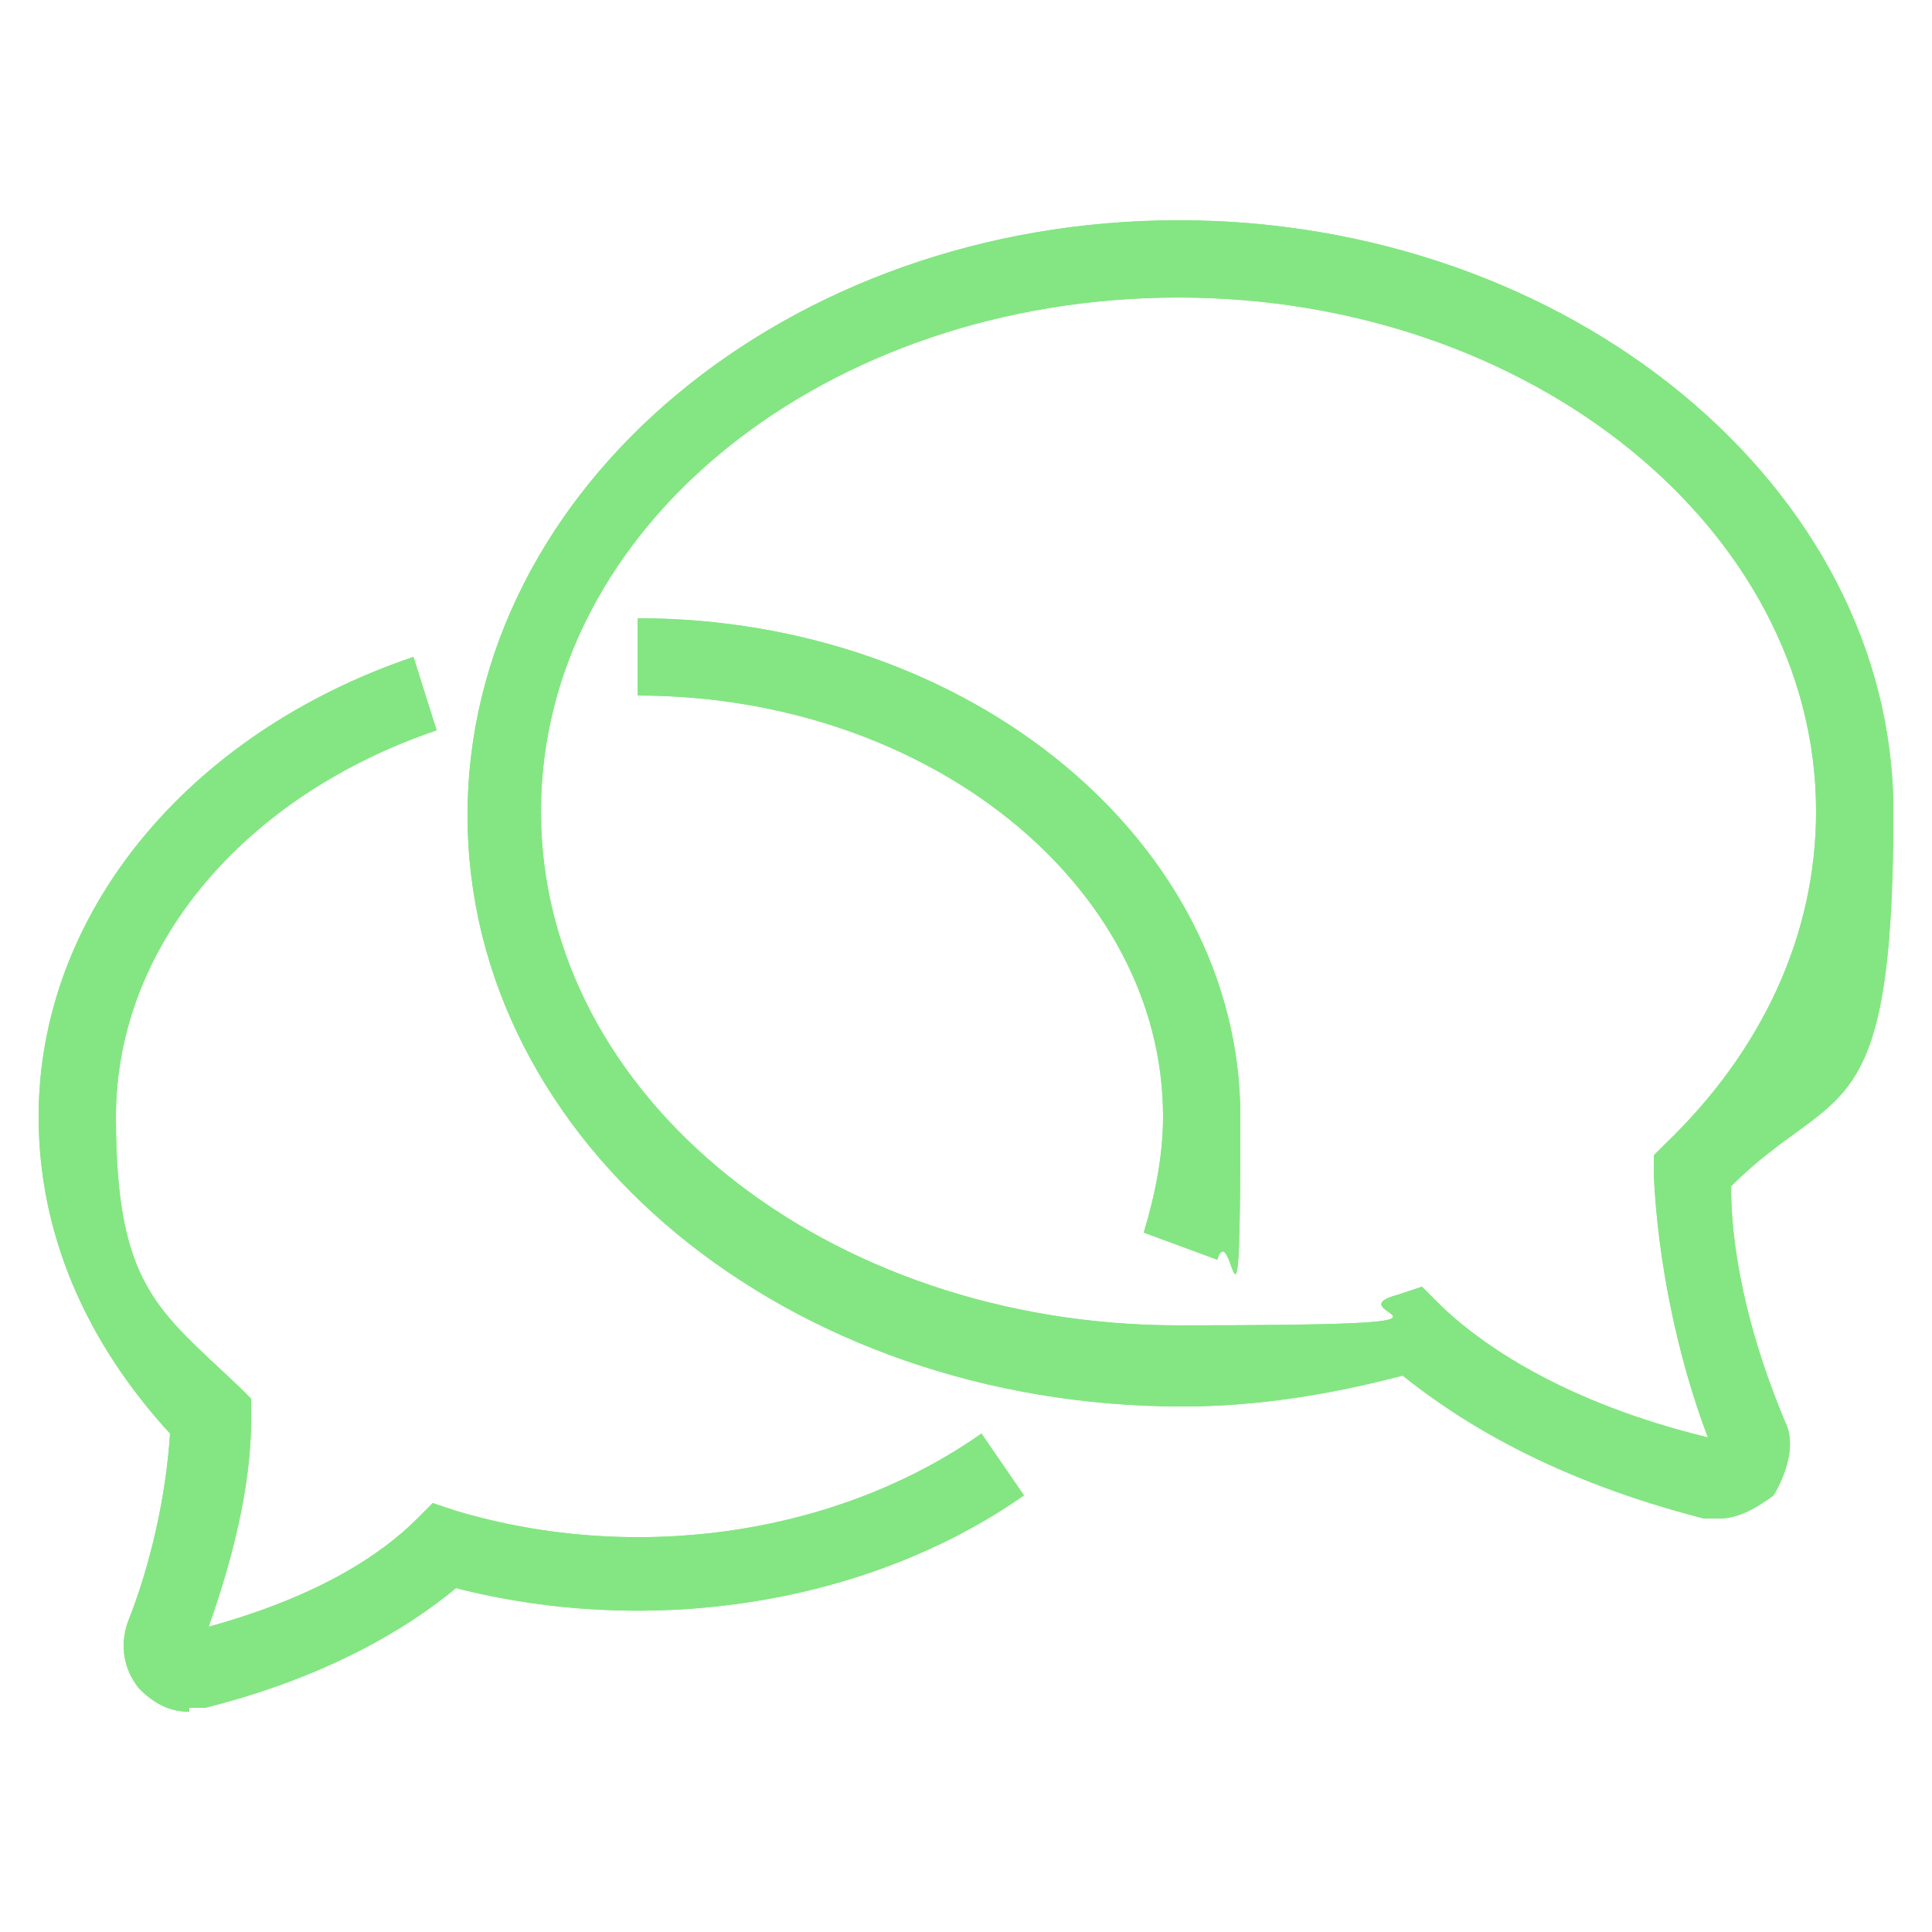 <?xml version="1.0" encoding="UTF-8"?>
<svg xmlns="http://www.w3.org/2000/svg" version="1.1" viewBox="0 0 50 50">
  <defs>
    <style>
      .cls-1 {
        isolation: isolate;
      }

      .cls-2 {
        mix-blend-mode: multiply;
      }

      .cls-3 {
        fill: #84e682;
      }
    </style>
  </defs>
  <!-- Generator: Adobe Illustrator 28.7.1, SVG Export Plug-In . SVG Version: 1.2.0 Build 142)  -->
  <g class="cls-1">
    <g id="Layer_1">
      <g id="Layer_1-2" data-name="Layer_1">
        <g>
          <path class="cls-3" d="M44.5,39.3h-.4c-3.9-1-6.3-2.5-7.8-3.7-1.9.5-3.8.8-5.7.8-10.2,0-18.5-6.8-18.5-15.3S20.4,5.7,30.5,5.7s18.5,6.9,18.5,15.3-1.5,7-4.2,9.7c0,2,.6,4.2,1.4,6.1.3.6,0,1.4-.3,1.9-.4.3-.9.6-1.4.6ZM36.8,33.3l.4.4c1.1,1.1,3.3,2.6,7,3.5-.8-2.1-1.3-4.6-1.4-6.8v-.5l.3-.3c2.5-2.4,3.9-5.4,3.9-8.6,0-7.3-7.4-13.3-16.5-13.3s-16.5,5.9-16.5,13.3,7.4,13.3,16.5,13.3,3.8-.3,5.7-.8c0,0,.6-.2.6-.2Z"/>
          <path class="cls-3" d="M31.5,32.6l-1.9-.7c.3-1,.5-2,.5-3,0-6-6.1-10.9-13.6-10.9v-2c8.6,0,15.6,5.8,15.6,12.9s-.2,2.5-.6,3.7Z"/>
          <path class="cls-3" d="M4.9,44.3c-.5,0-.9-.2-1.3-.6-.4-.5-.5-1.1-.3-1.7.6-1.5,1-3.3,1.1-4.9-2.2-2.4-3.4-5.2-3.4-8.2,0-5.2,3.8-9.9,9.7-11.9l.6,1.9c-5,1.7-8.3,5.6-8.3,10s1.1,5,3.2,7l.3.3v.5c0,1.8-.5,3.7-1.1,5.4,2.9-.8,4.5-1.9,5.4-2.8l.4-.4.6.2c4.7,1.4,9.9.6,13.6-2l1.1,1.6c-4,2.8-9.6,3.7-14.7,2.4-1.2,1-3.3,2.3-6.5,3.1h-.4Z"/>
        </g>
      </g>
      <g class="cls-2">
        <g id="Layer_1-3" data-name="Layer_1">
          <g>
            <path class="cls-3" d="M44.5,39.3h-.4c-3.9-1-6.3-2.5-7.8-3.7-1.9.5-3.8.8-5.7.8-10.2,0-18.5-6.8-18.5-15.3S20.4,5.7,30.5,5.7s18.5,6.9,18.5,15.3-1.5,7-4.2,9.7c0,2,.6,4.2,1.4,6.1.3.6,0,1.4-.3,1.9-.4.3-.9.6-1.4.6ZM36.8,33.3l.4.4c1.1,1.1,3.3,2.6,7,3.5-.8-2.1-1.3-4.6-1.4-6.8v-.5l.3-.3c2.5-2.4,3.9-5.4,3.9-8.6,0-7.3-7.4-13.3-16.5-13.3s-16.5,5.9-16.5,13.3,7.4,13.3,16.5,13.3,3.8-.3,5.7-.8c0,0,.6-.2.6-.2Z"/>
            <path class="cls-3" d="M31.5,32.6l-1.9-.7c.3-1,.5-2,.5-3,0-6-6.1-10.9-13.6-10.9v-2c8.6,0,15.6,5.8,15.6,12.9s-.2,2.5-.6,3.7Z"/>
            <path class="cls-3" d="M4.9,44.3c-.5,0-.9-.2-1.3-.6-.4-.5-.5-1.1-.3-1.7.6-1.5,1-3.3,1.1-4.9-2.2-2.4-3.4-5.2-3.4-8.2,0-5.2,3.8-9.9,9.7-11.9l.6,1.9c-5,1.7-8.3,5.6-8.3,10s1.1,5,3.2,7l.3.3v.5c0,1.8-.5,3.7-1.1,5.4,2.9-.8,4.5-1.9,5.4-2.8l.4-.4.6.2c4.7,1.4,9.9.6,13.6-2l1.1,1.6c-4,2.8-9.6,3.7-14.7,2.4-1.2,1-3.3,2.3-6.5,3.1h-.4Z"/>
          </g>
        </g>
      </g>
    </g>
  </g>
</svg>